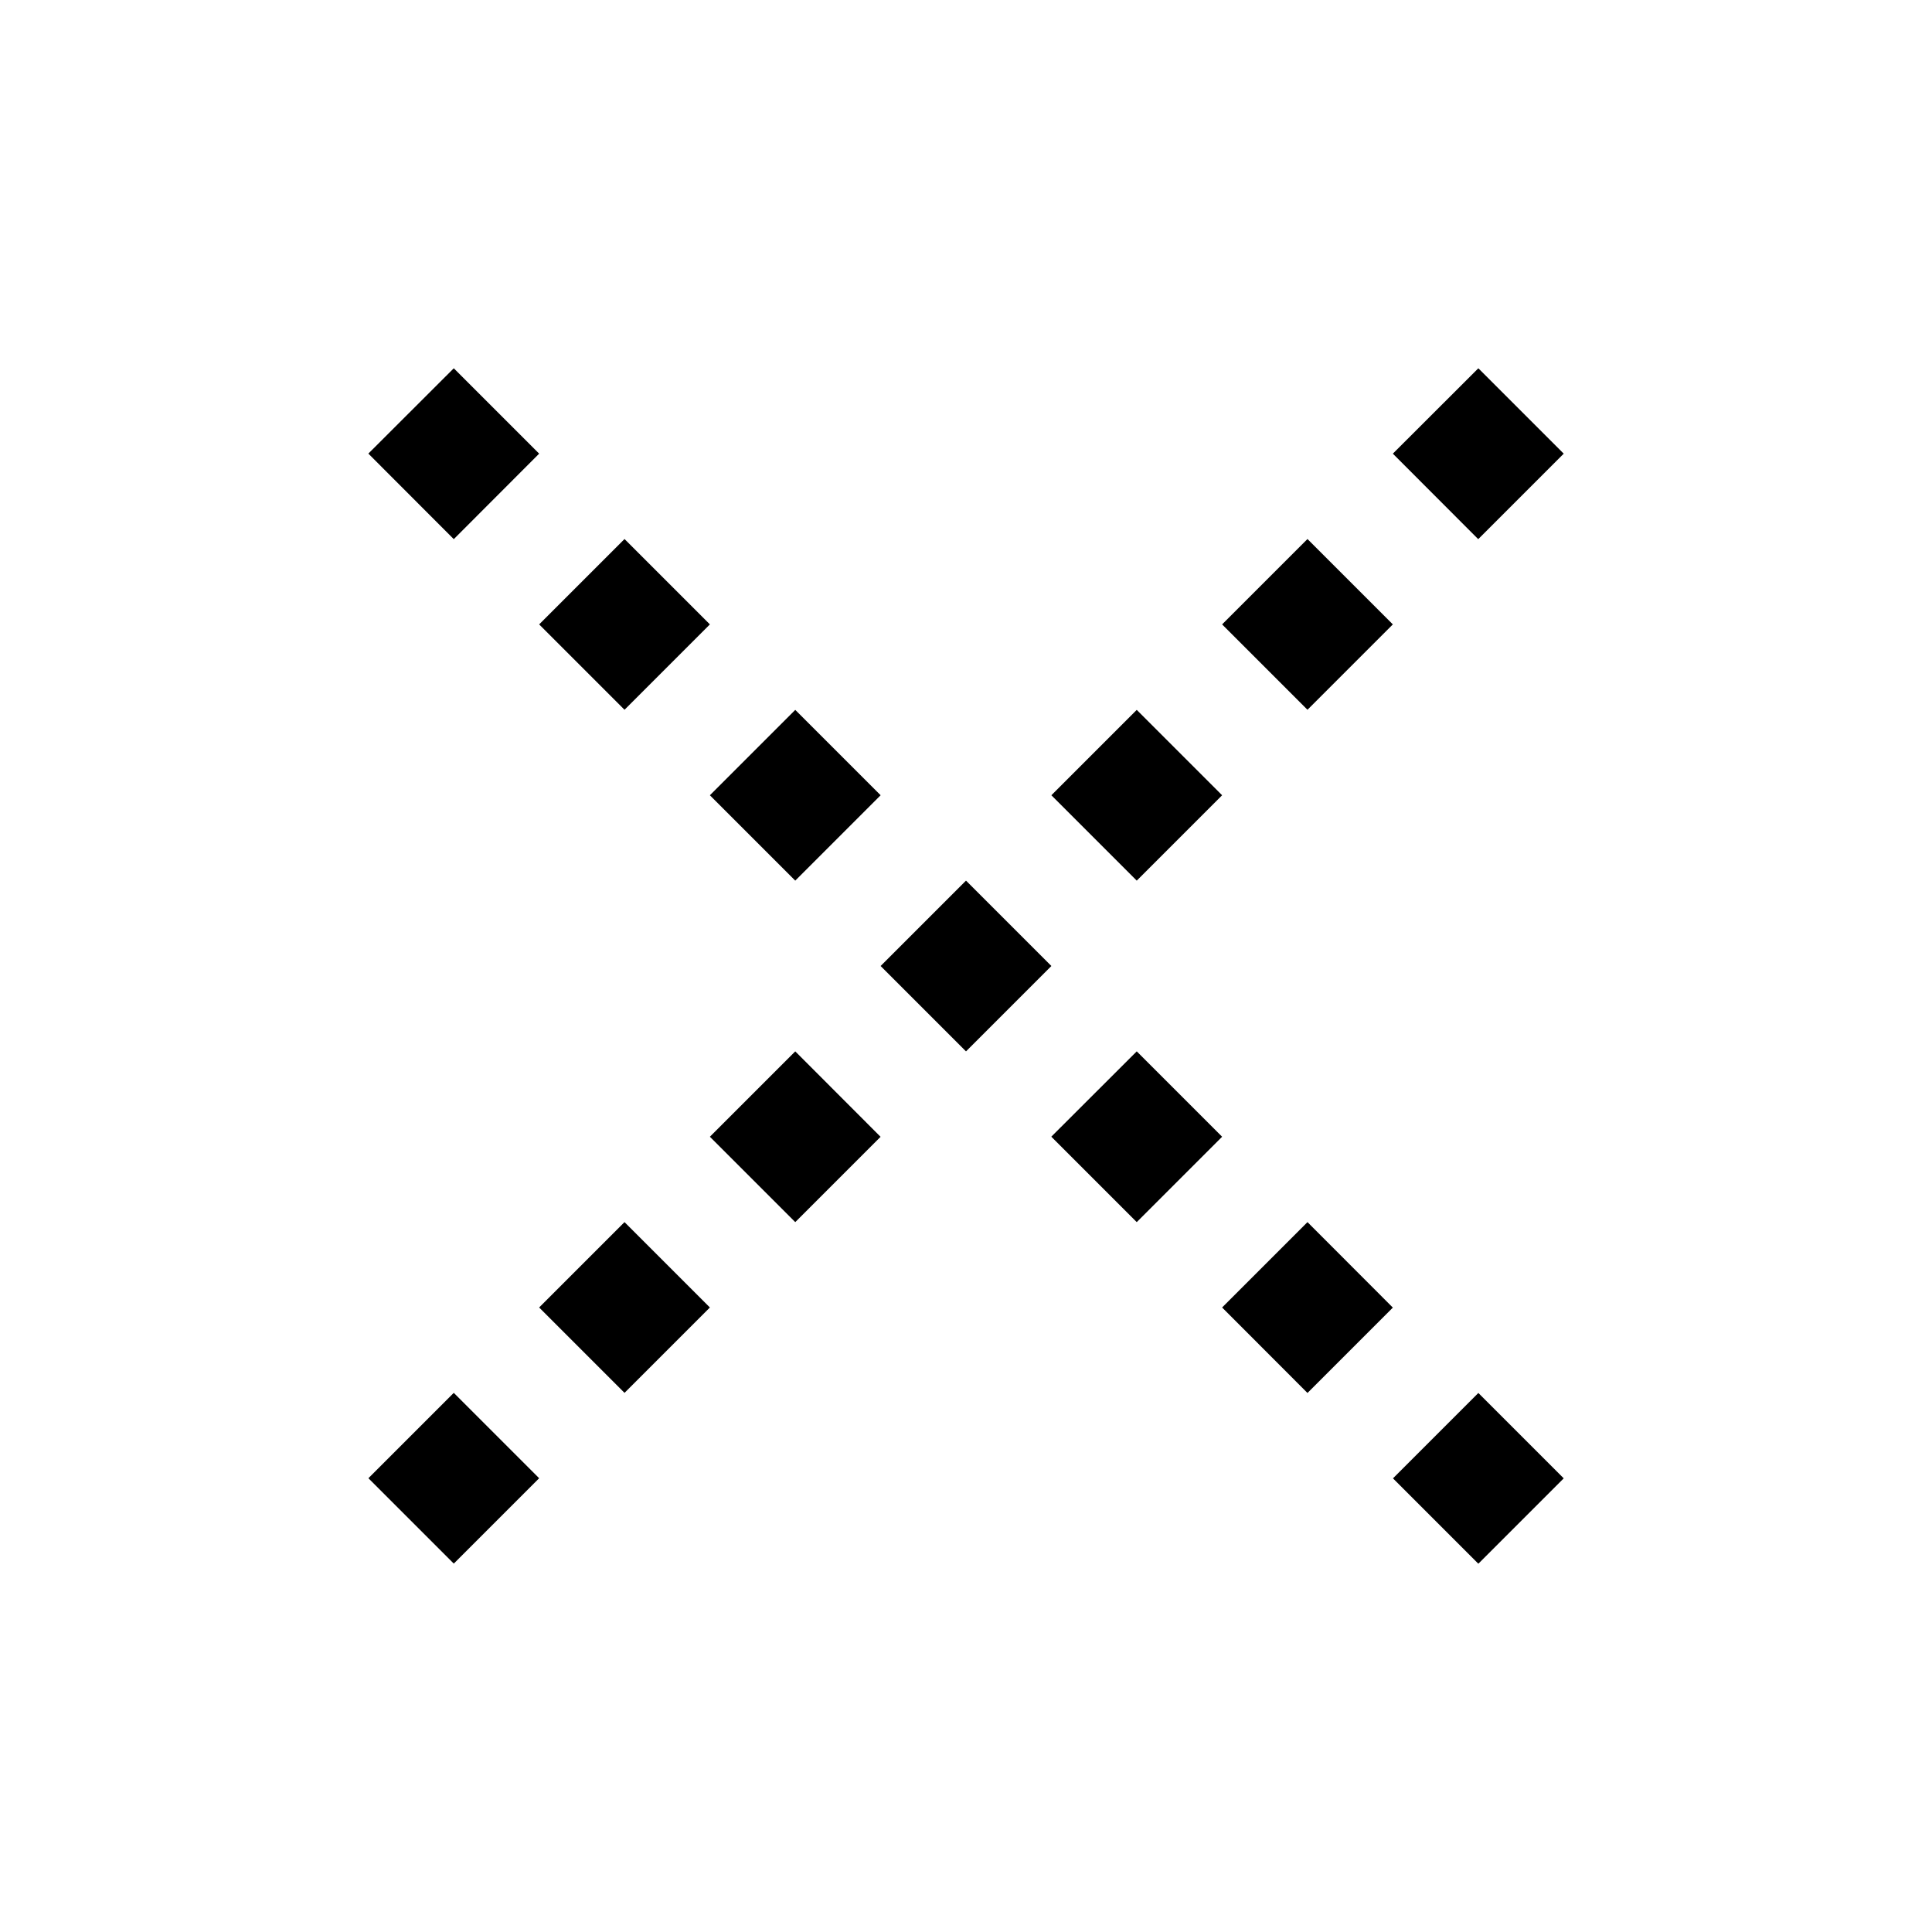 <svg viewBox="0 0 16 16" fill="none" xmlns="http://www.w3.org/2000/svg">
    <path fill-rule="evenodd" clip-rule="evenodd" d="m4.465 5.171.707-.707.707.707-.707.707-.707-.707Zm1.414 1.415.707-.707.707.707-.707.707-.707-.707ZM8 7.293 7.293 8 8 8.707 8.707 8 8 7.293Zm.707 2.12.707-.706.707.707-.707.707-.707-.707Zm2.121.708-.707.707.707.708.707-.707-.707-.708Zm-5.656 0 .707.707-.707.707-.707-.707.707-.707Zm2.12-.707-.706-.707-.707.707.707.707.707-.707Zm2.122-3.535.707.707-.707.707-.707-.707.707-.707Zm2.121-.708-.707-.707-.707.707.707.707.707-.707Z" fill="currentColor"/>
    <path d="m12.95 3.757-.707-.707-.708.707.707.708.708-.708ZM3.758 11.535l.707.707-.707.707-.707-.707.707-.707ZM3.05 3.757l.708-.707.707.707-.707.708-.707-.708ZM12.243 11.536l-.707.707.707.707.707-.707-.707-.707Z" fill="currentColor"/>
</svg>